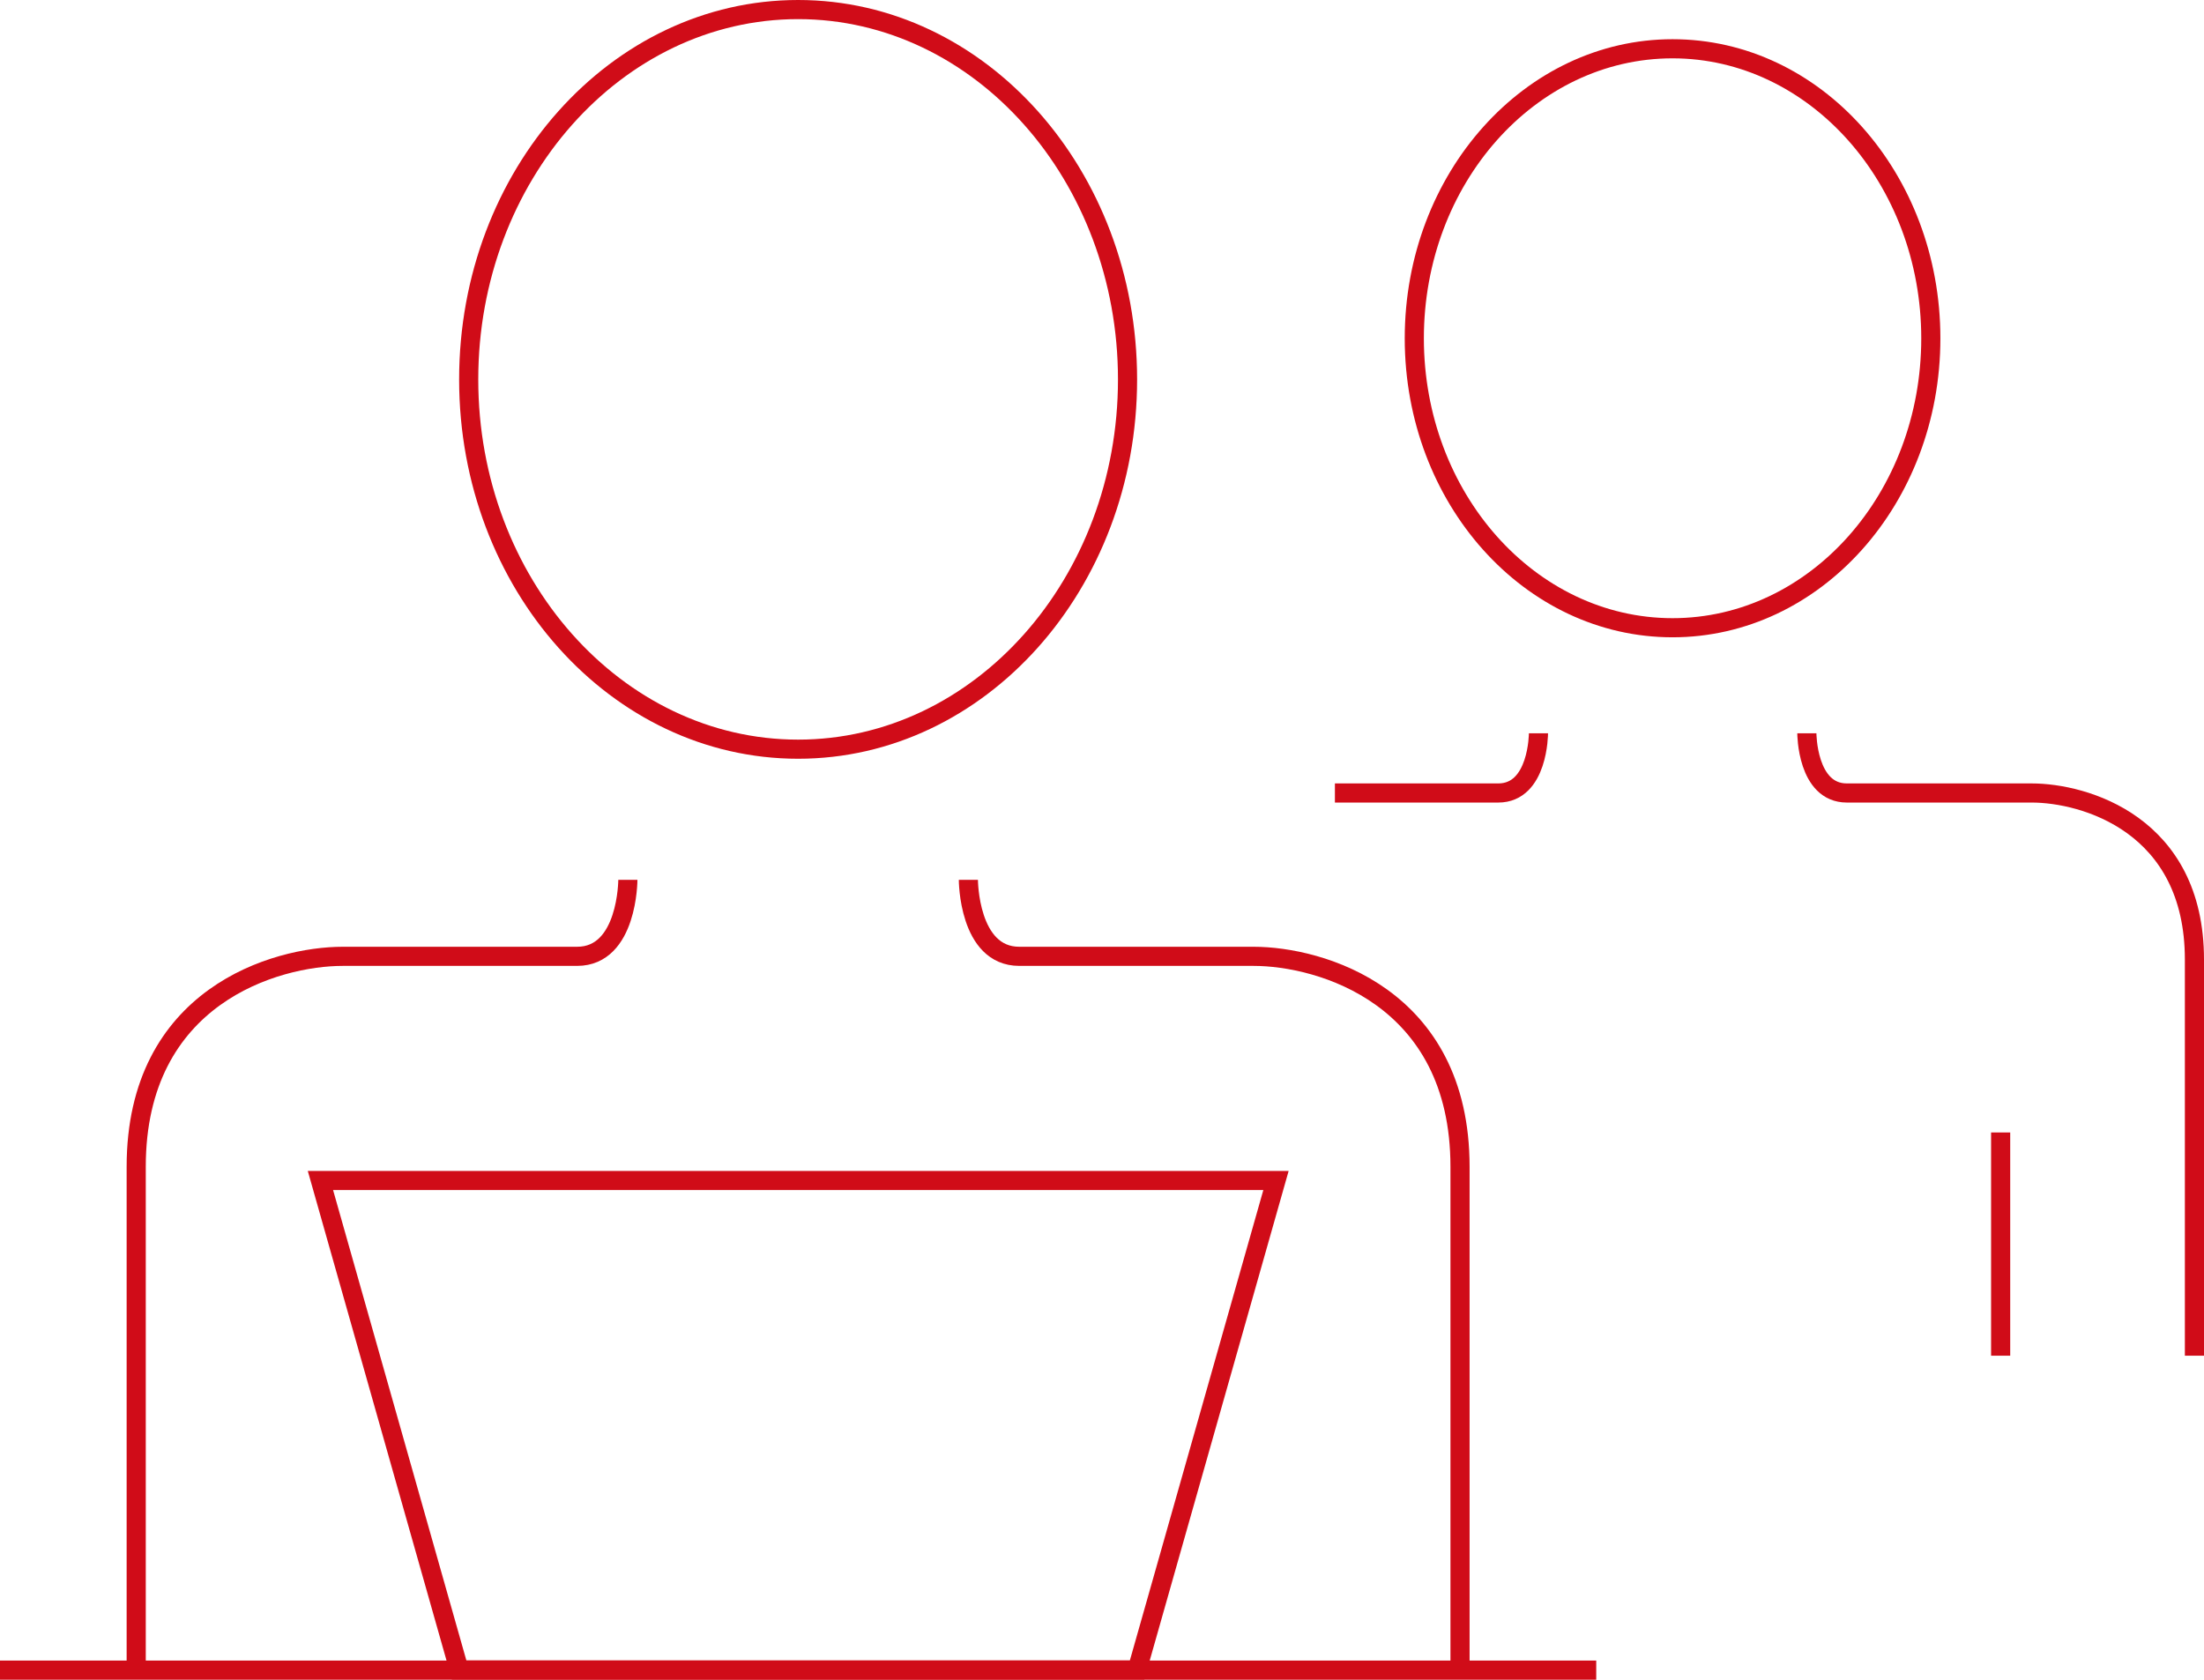<svg xmlns="http://www.w3.org/2000/svg" viewBox="0 0 115.21 87.82"><defs><style>.cls-1,.cls-3{fill:none;stroke:#d00c18;}.cls-1{stroke-miterlimit:10;}.cls-2{fill:#d00c18;}.cls-3{stroke-linejoin:round;}</style></defs><g id="レイヤー_2" data-name="レイヤー 2"><g id="レイヤー_1-2" data-name="レイヤー 1"><polygon class="cls-1" points="66.7 61.72 16.75 61.72 24 87.31 59.44 87.31 66.7 61.72"/><path class="cls-2" d="M41.72,1c9.22,0,16.72,8.45,16.72,18.84s-7.5,18.83-16.72,18.83S25,30.22,25,19.84,32.5,1,41.72,1m0-1C31.94,0,24,8.88,24,19.84s7.94,19.83,17.72,19.83,17.72-8.88,17.72-19.83S51.51,0,41.72,0Z"/><path class="cls-1" d="M50.62,46s0,4,2.66,4H65.53C69,50,76.32,52.06,76.32,61V87.32"/><path class="cls-1" d="M32.82,46s0,4-2.65,4H17.92c-3.5,0-10.8,2.07-10.8,11V87.32"/><path class="cls-2" d="M87.43,3.05c7.15,0,13,6.56,13,14.64s-5.82,14.63-13,14.63-13-6.56-13-14.63,5.82-14.64,13-14.64m0-1c-7.71,0-14,7-14,15.64s6.26,15.63,14,15.63,14-7,14-15.63-6.25-15.64-14-15.64Z"/><path class="cls-3" d="M94.45,38.34s0,3.12,2.09,3.12h9.66c2.75,0,8.51,1.63,8.51,8.71V70.88"/><line class="cls-3" x1="104.58" y1="59.21" x2="104.58" y2="70.88"/><path class="cls-3" d="M80.42,38.34s0,3.12-2.1,3.12H69.78"/><line class="cls-3" y1="87.32" x2="83.44" y2="87.32"/></g></g></svg>